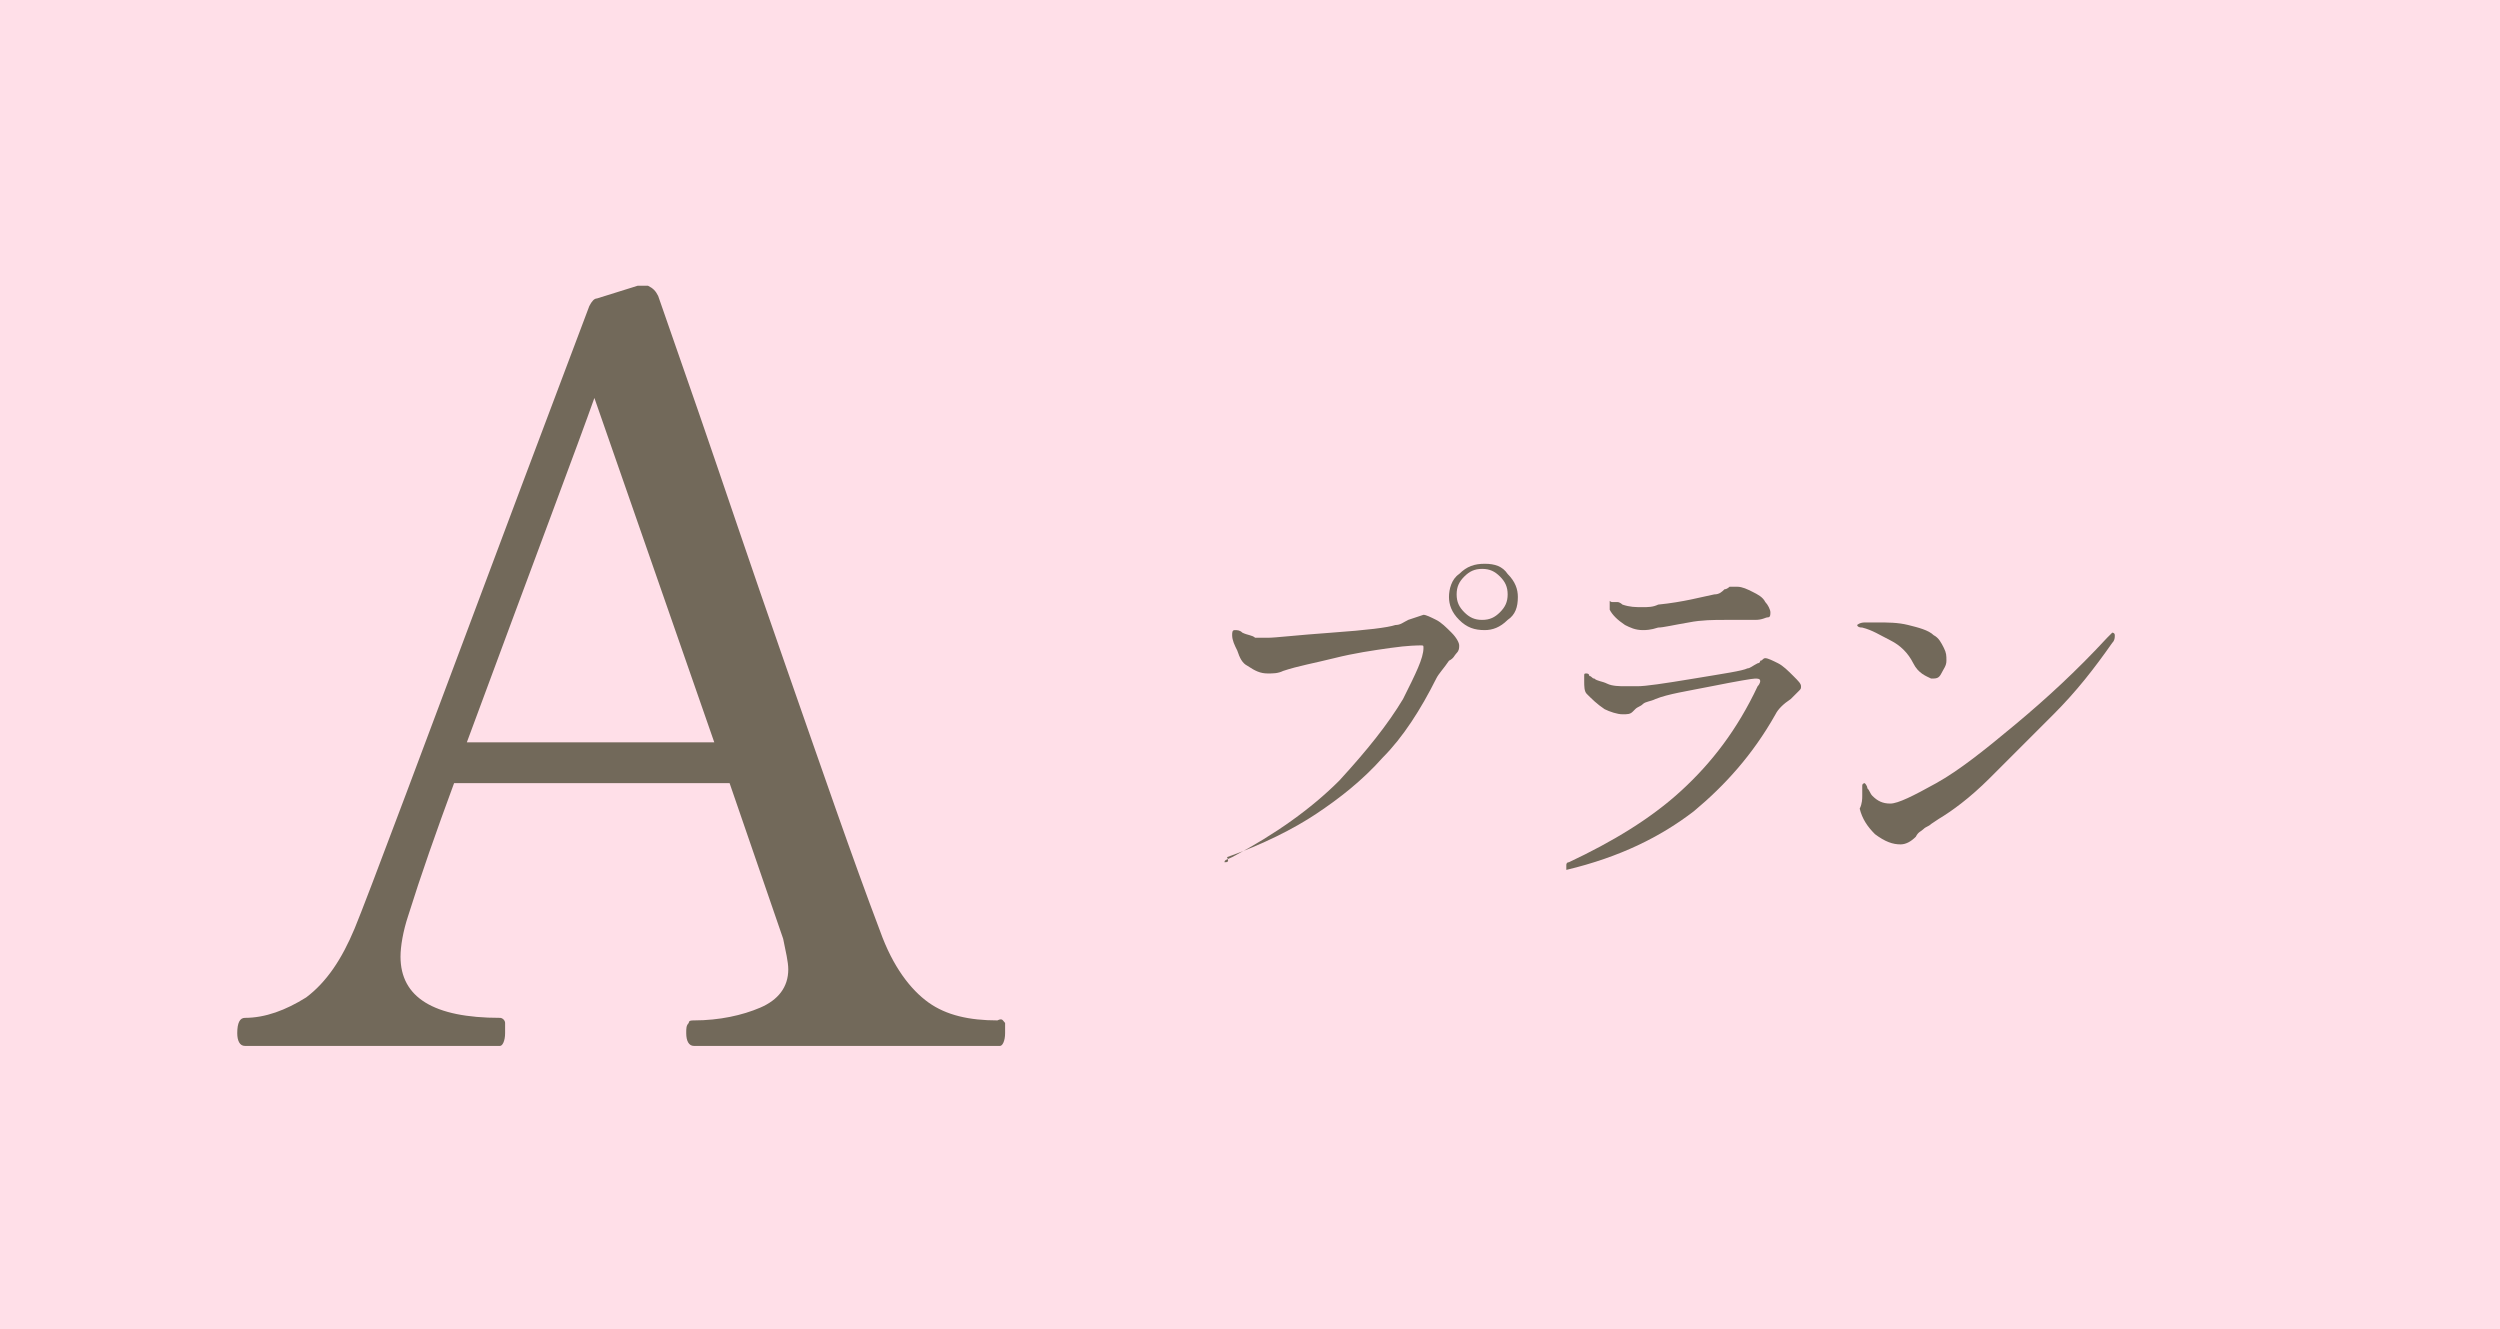 <?xml version="1.0" encoding="utf-8"?>
<!-- Generator: Adobe Illustrator 28.1.0, SVG Export Plug-In . SVG Version: 6.00 Build 0)  -->
<svg version="1.1" id="レイヤー_1" xmlns="http://www.w3.org/2000/svg" xmlns:xlink="http://www.w3.org/1999/xlink" x="0px"
	 y="0px" width="98px" height="52.1px" viewBox="0 0 98 52.1" style="enable-background:new 0 0 98 52.1;" xml:space="preserve">
<style type="text/css">
	.st0{fill-rule:evenodd;clip-rule:evenodd;fill:#FFDFE8;}
	.st1{enable-background:new    ;}
	.st2{fill:#72695A;}
</style>
<path class="st0" d="M0,0h98v52.1H0V0z"/>
<g class="st1">
	<path class="st2" d="M39.4,40.1c0,0.1,0,0.2,0,0.4c0,0.3-0.1,0.5-0.2,0.5h-12c-0.2,0-0.3-0.2-0.3-0.5c0-0.2,0-0.3,0.1-0.4
		c0-0.1,0.1-0.1,0.2-0.1c1,0,1.9-0.2,2.6-0.5c0.7-0.3,1.1-0.8,1.1-1.5c0-0.3-0.1-0.7-0.2-1.2l-2.1-6.1H17.8
		c-0.7,1.9-1.3,3.6-1.8,5.2c-0.2,0.6-0.3,1.2-0.3,1.6c0,1.6,1.3,2.4,3.9,2.4c0.1,0,0.2,0.1,0.2,0.2c0,0.1,0,0.2,0,0.4
		c0,0.3-0.1,0.5-0.2,0.5h-10c-0.2,0-0.3-0.2-0.3-0.5c0-0.4,0.1-0.6,0.3-0.6c0.8,0,1.6-0.3,2.4-0.8c0.8-0.6,1.4-1.5,1.9-2.7
		c0.5-1.2,2.7-7.1,6.6-17.5l2.6-6.9c0.1-0.2,0.2-0.3,0.3-0.3l1.6-0.5c0.1,0,0.2,0,0.4,0c0.2,0.1,0.3,0.2,0.4,0.4l1.6,4.6
		c0.9,2.6,2,5.9,3.4,9.9c1.4,4,2.6,7.5,3.7,10.4c0.5,1.4,1.2,2.3,1.9,2.8c0.7,0.5,1.6,0.7,2.7,0.7C39.3,39.9,39.3,40,39.4,40.1z
		 M28,29.1l-4.7-13.5c-0.6,1.7-2.3,6.2-5,13.5H28z"/>
</g>
<g class="st1">
	<path class="st2" d="M48,33.8c0-0.1,0.1-0.1,0.3-0.2c1.7-0.9,3.1-1.9,4.2-3c1.1-1.2,1.9-2.2,2.5-3.2c0.5-1,0.8-1.6,0.8-2
		c0-0.1,0-0.1-0.1-0.1s-0.5,0-1.2,0.1c-0.7,0.1-1.4,0.2-2.2,0.4s-1.4,0.3-2,0.5c-0.2,0.1-0.4,0.1-0.6,0.1c-0.3,0-0.5-0.1-0.8-0.3
		c-0.2-0.1-0.3-0.3-0.4-0.6c-0.1-0.2-0.2-0.4-0.2-0.6c0-0.1,0-0.2,0.1-0.2s0.2,0,0.3,0.1c0.2,0.1,0.4,0.1,0.5,0.2c0.1,0,0.3,0,0.5,0
		c0.3,0,1.1-0.1,2.5-0.2c1.4-0.1,2.2-0.2,2.5-0.3c0.2,0,0.3-0.1,0.5-0.2c0.3-0.1,0.6-0.2,0.6-0.2c0.1,0,0.3,0.1,0.5,0.2
		s0.4,0.3,0.6,0.5c0.2,0.2,0.3,0.4,0.3,0.5c0,0.1,0,0.2-0.1,0.3c-0.1,0.1-0.1,0.2-0.3,0.3c-0.2,0.3-0.4,0.5-0.5,0.7
		c-0.6,1.2-1.3,2.3-2.1,3.1c-0.8,0.9-1.7,1.6-2.6,2.2s-2.1,1.2-3.5,1.7C48.2,33.8,48.1,33.8,48,33.8C48,33.8,48,33.8,48,33.8z
		 M57.2,24.3c-0.3-0.3-0.4-0.6-0.4-0.9s0.1-0.7,0.4-0.9c0.3-0.3,0.6-0.4,1-0.4s0.7,0.1,0.9,0.4c0.3,0.3,0.4,0.6,0.4,0.9
		c0,0.4-0.1,0.7-0.4,0.9c-0.3,0.3-0.6,0.4-0.9,0.4C57.8,24.7,57.5,24.6,57.2,24.3z M58.8,24c0.2-0.2,0.3-0.4,0.3-0.7
		c0-0.3-0.1-0.5-0.3-0.7s-0.4-0.3-0.7-0.3c-0.3,0-0.5,0.1-0.7,0.3s-0.3,0.4-0.3,0.7c0,0.3,0.1,0.5,0.3,0.7s0.4,0.3,0.7,0.3
		C58.4,24.3,58.6,24.2,58.8,24z"/>
	<path class="st2" d="M61.4,33.9c0,0,0-0.1,0.1-0.1c1.7-0.8,3.2-1.7,4.4-2.8c1.2-1.1,2.2-2.4,3-4.1c0.1-0.1,0.1-0.2,0.1-0.2
		c0-0.1-0.1-0.1-0.2-0.1c-0.1,0-0.7,0.1-1.7,0.3s-1.7,0.3-2.2,0.5c-0.2,0.1-0.4,0.1-0.5,0.2c-0.1,0.1-0.2,0.1-0.3,0.2
		s-0.1,0.1-0.1,0.1c-0.1,0.1-0.2,0.1-0.4,0.1c-0.2,0-0.5-0.1-0.7-0.2c-0.3-0.2-0.5-0.4-0.7-0.6c-0.1-0.1-0.1-0.3-0.1-0.5
		c0-0.1,0-0.1,0-0.2c0-0.1,0-0.1,0.1-0.1c0,0,0.1,0,0.1,0.1c0.1,0,0.1,0.1,0.2,0.1c0.1,0.1,0.3,0.1,0.5,0.2s0.5,0.1,0.7,0.1
		c0.1,0,0.3,0,0.5,0c0.3,0,1-0.1,2.2-0.3c1.2-0.2,1.9-0.3,2.1-0.4c0.1,0,0.2-0.1,0.4-0.2c0,0,0.1,0,0.1-0.1c0.1,0,0.1-0.1,0.2-0.1
		c0.1,0,0.3,0.1,0.5,0.2c0.2,0.1,0.4,0.3,0.6,0.5c0.2,0.2,0.3,0.3,0.3,0.4c0,0.1,0,0.1-0.1,0.2c-0.1,0.1-0.1,0.1-0.3,0.3
		c-0.3,0.2-0.5,0.4-0.6,0.6c-0.9,1.6-2,2.8-3.2,3.8c-1.3,1-2.9,1.8-5,2.3L61.4,33.9C61.5,34,61.4,34,61.4,33.9z M63.7,24.5
		c-0.3-0.2-0.5-0.4-0.6-0.6c0-0.1,0-0.1,0-0.2c0,0,0,0,0-0.1s0,0,0.1,0c0,0,0.1,0,0.2,0c0.1,0,0.2,0.1,0.2,0.1
		c0.3,0.1,0.5,0.1,0.8,0.1c0.2,0,0.4,0,0.6-0.1c1-0.1,1.7-0.3,2.2-0.4c0.2,0,0.3-0.1,0.4-0.2c0.1,0,0.2-0.1,0.2-0.1
		c0.1,0,0.2,0,0.3,0c0.2,0,0.4,0.1,0.6,0.2c0.2,0.1,0.4,0.2,0.5,0.4c0.1,0.1,0.2,0.3,0.2,0.4c0,0.1,0,0.2-0.1,0.2s-0.2,0.1-0.5,0.1
		c-0.2,0-0.3,0-0.4,0c-0.3,0-0.6,0-0.8,0c-0.4,0-0.9,0-1.4,0.1c-0.6,0.1-1,0.2-1.2,0.2c-0.3,0.1-0.5,0.1-0.6,0.1
		C64.1,24.7,63.9,24.6,63.7,24.5z"/>
	<path class="st2" d="M75,26c-0.2-0.4-0.5-0.7-0.9-0.9s-0.7-0.4-1.1-0.5c-0.2,0-0.2-0.1-0.2-0.1c0,0,0.1-0.1,0.3-0.1
		c0.2,0,0.4,0,0.5,0c0.4,0,0.8,0,1.2,0.1c0.4,0.1,0.8,0.2,1,0.4c0.2,0.1,0.3,0.3,0.4,0.5c0.1,0.2,0.1,0.3,0.1,0.5
		c0,0.2-0.1,0.3-0.2,0.5s-0.2,0.2-0.4,0.2C75.5,26.5,75.2,26.4,75,26z M73,31.2c0-0.1,0-0.3,0-0.4c0-0.1,0.1-0.1,0.1-0.1
		c0,0,0.1,0.1,0.1,0.2c0.1,0.1,0.1,0.2,0.2,0.3c0.2,0.2,0.4,0.3,0.7,0.3c0.3,0,0.9-0.3,1.8-0.8c0.9-0.5,1.9-1.3,3.1-2.3
		c1.2-1,2.4-2.1,3.6-3.4c0.1-0.1,0.2-0.2,0.2-0.2c0,0,0.1,0,0.1,0.1c0,0.1,0,0.2-0.1,0.3c-0.7,1-1.4,1.9-2.3,2.8
		c-0.9,0.9-1.7,1.7-2.5,2.5s-1.5,1.3-2,1.6l-0.3,0.2c-0.1,0.1-0.2,0.1-0.3,0.2c-0.1,0.1-0.2,0.1-0.3,0.3c-0.2,0.2-0.4,0.3-0.6,0.3
		c-0.3,0-0.6-0.1-1-0.4c-0.3-0.3-0.5-0.6-0.6-1C73,31.5,73,31.3,73,31.2z"/>
</g>
</svg>
